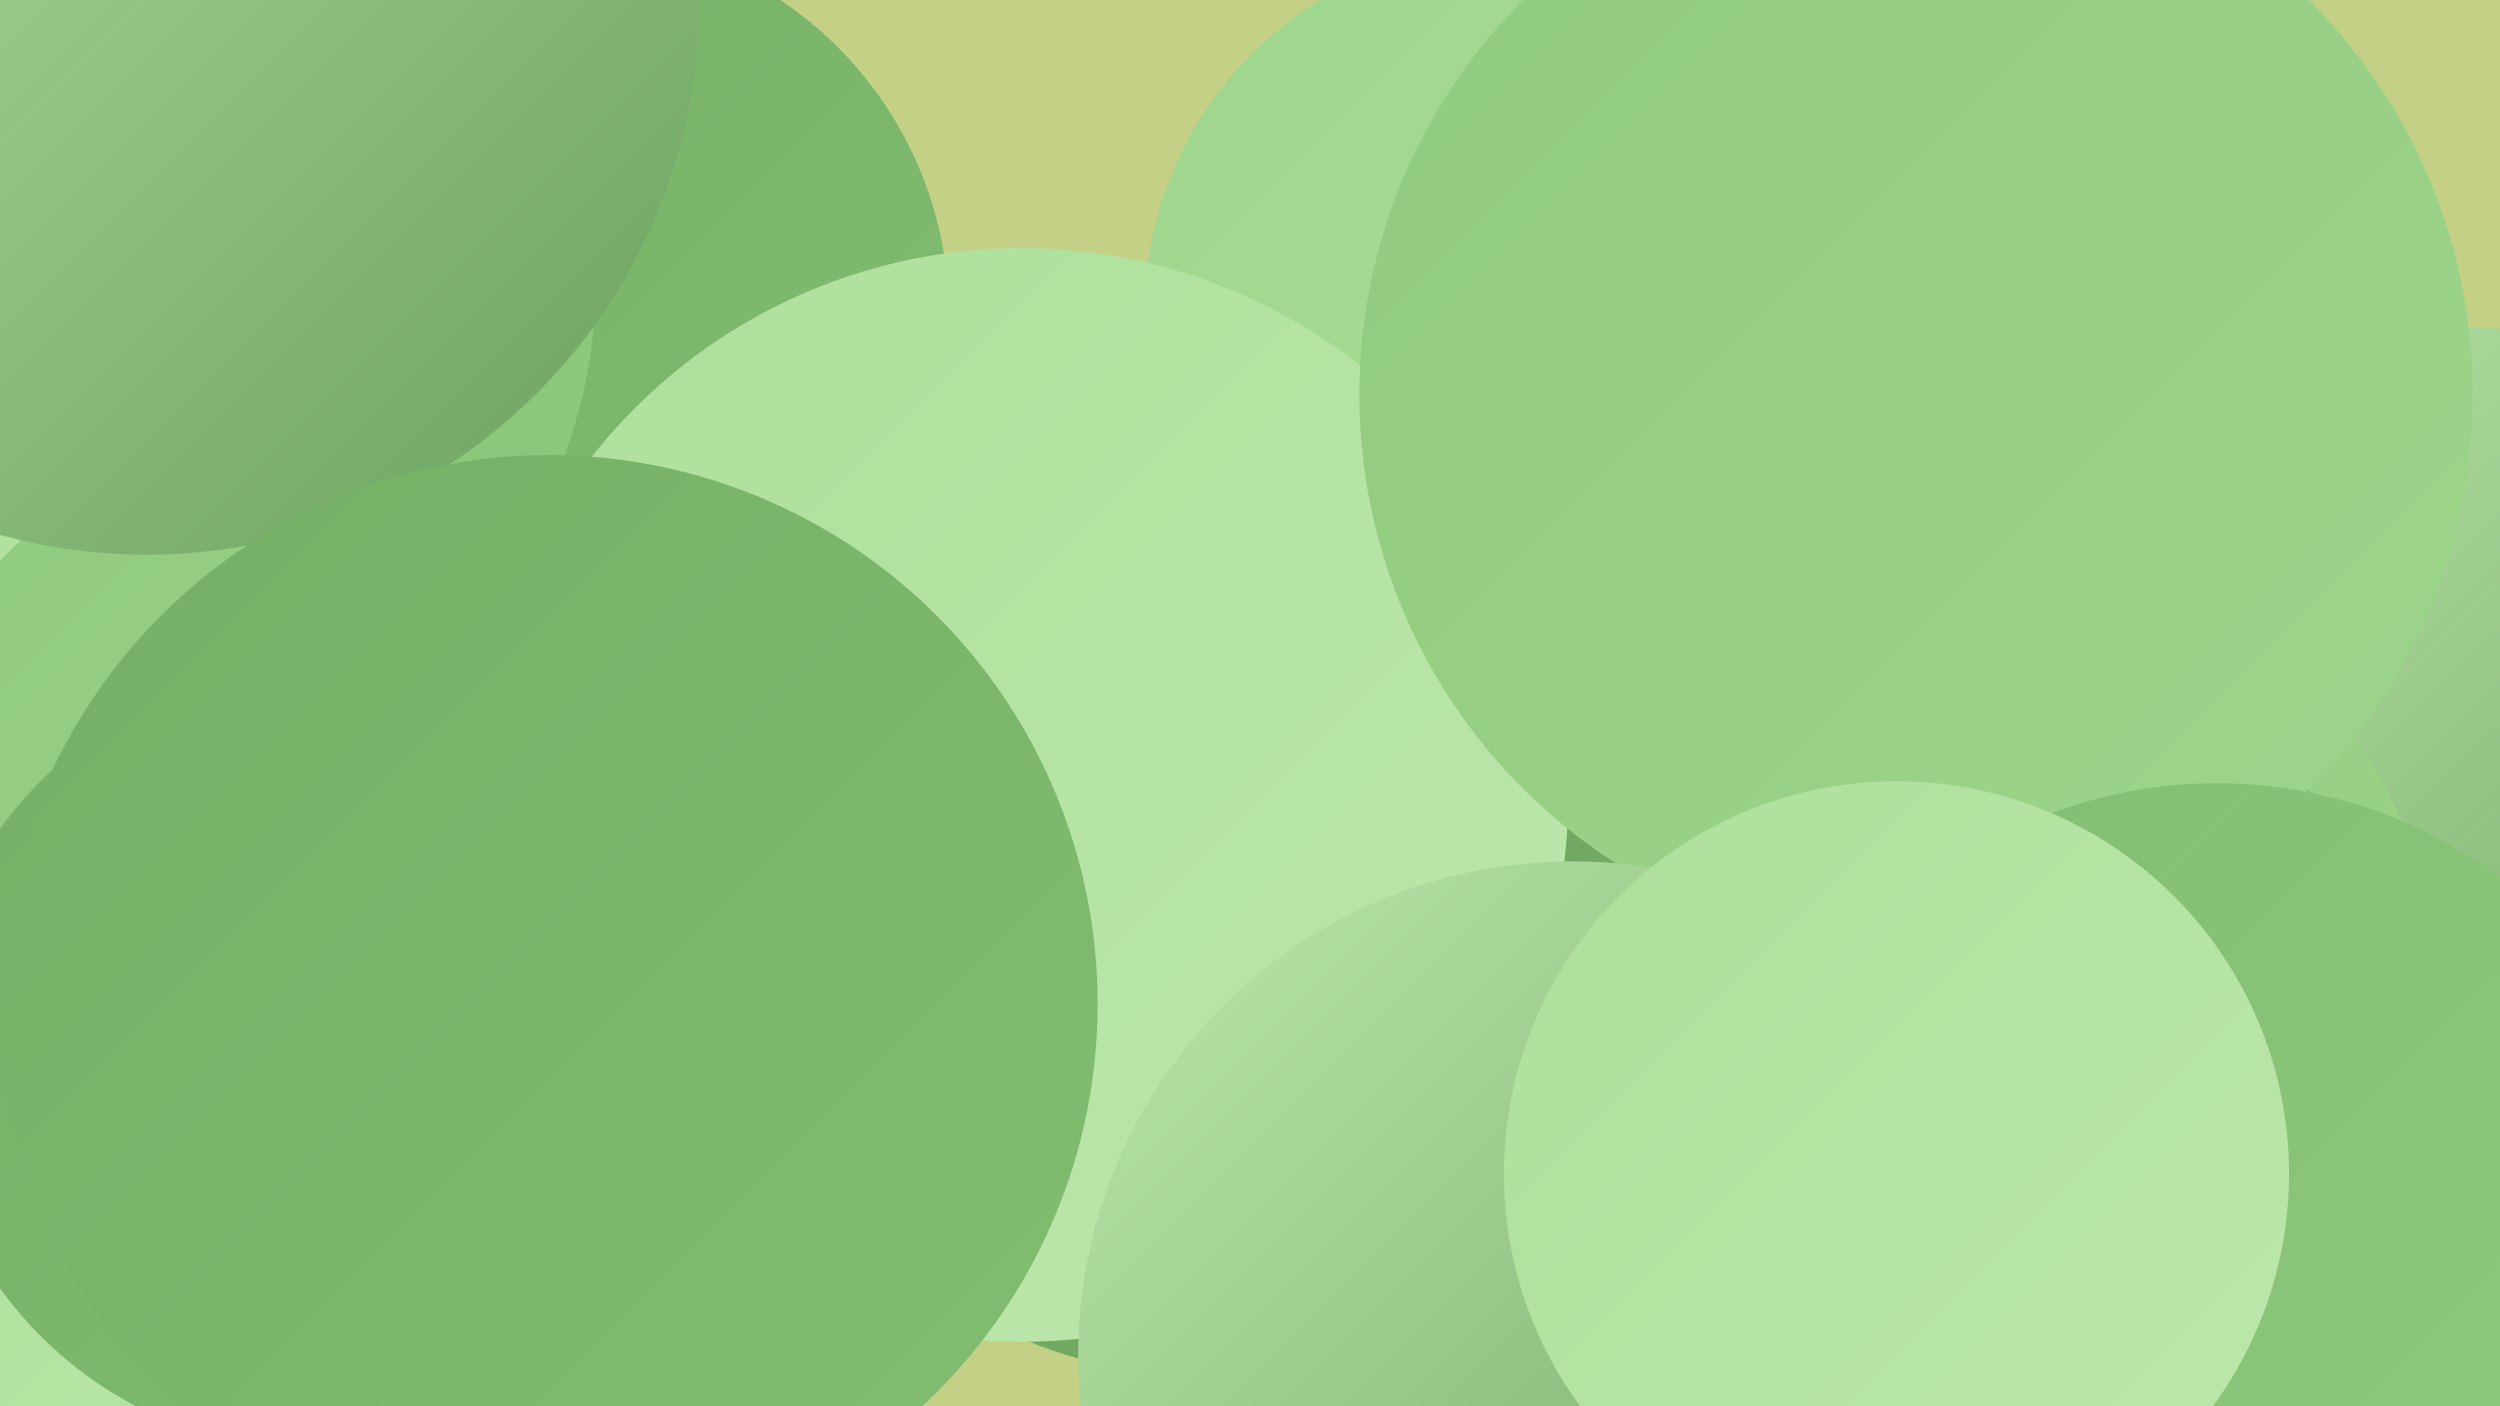 <?xml version="1.0" encoding="UTF-8"?><svg width="1280" height="720" xmlns="http://www.w3.org/2000/svg"><defs><linearGradient id="grad0" x1="0%" y1="0%" x2="100%" y2="100%"><stop offset="0%" style="stop-color:#699f5c;stop-opacity:1" /><stop offset="100%" style="stop-color:#74af65;stop-opacity:1" /></linearGradient><linearGradient id="grad1" x1="0%" y1="0%" x2="100%" y2="100%"><stop offset="0%" style="stop-color:#74af65;stop-opacity:1" /><stop offset="100%" style="stop-color:#82bd71;stop-opacity:1" /></linearGradient><linearGradient id="grad2" x1="0%" y1="0%" x2="100%" y2="100%"><stop offset="0%" style="stop-color:#82bd71;stop-opacity:1" /><stop offset="100%" style="stop-color:#90ca7e;stop-opacity:1" /></linearGradient><linearGradient id="grad3" x1="0%" y1="0%" x2="100%" y2="100%"><stop offset="0%" style="stop-color:#90ca7e;stop-opacity:1" /><stop offset="100%" style="stop-color:#9ed58c;stop-opacity:1" /></linearGradient><linearGradient id="grad4" x1="0%" y1="0%" x2="100%" y2="100%"><stop offset="0%" style="stop-color:#9ed58c;stop-opacity:1" /><stop offset="100%" style="stop-color:#addf9b;stop-opacity:1" /></linearGradient><linearGradient id="grad5" x1="0%" y1="0%" x2="100%" y2="100%"><stop offset="0%" style="stop-color:#addf9b;stop-opacity:1" /><stop offset="100%" style="stop-color:#bde8ac;stop-opacity:1" /></linearGradient><linearGradient id="grad6" x1="0%" y1="0%" x2="100%" y2="100%"><stop offset="0%" style="stop-color:#bde8ac;stop-opacity:1" /><stop offset="100%" style="stop-color:#699f5c;stop-opacity:1" /></linearGradient></defs><rect width="1280" height="720" fill="#c3d085" /><circle cx="291" cy="162" r="195" fill="url(#grad1)" /><circle cx="1270" cy="424" r="256" fill="url(#grad6)" /><circle cx="776" cy="262" r="203" fill="url(#grad0)" /><circle cx="984" cy="532" r="270" fill="url(#grad3)" /><circle cx="55" cy="145" r="250" fill="url(#grad2)" /><circle cx="773" cy="160" r="187" fill="url(#grad4)" /><circle cx="963" cy="484" r="233" fill="url(#grad6)" /><circle cx="620" cy="456" r="249" fill="url(#grad0)" /><circle cx="96" cy="495" r="269" fill="url(#grad5)" /><circle cx="523" cy="407" r="280" fill="url(#grad5)" /><circle cx="981" cy="202" r="285" fill="url(#grad3)" /><circle cx="164" cy="629" r="189" fill="url(#grad5)" /><circle cx="152" cy="432" r="210" fill="url(#grad3)" /><circle cx="805" cy="694" r="253" fill="url(#grad6)" /><circle cx="163" cy="542" r="201" fill="url(#grad1)" /><circle cx="1249" cy="713" r="212" fill="url(#grad4)" /><circle cx="1135" cy="642" r="241" fill="url(#grad2)" /><circle cx="75" cy="1" r="283" fill="url(#grad6)" /><circle cx="281" cy="514" r="281" fill="url(#grad1)" /><circle cx="971" cy="601" r="201" fill="url(#grad5)" /></svg>